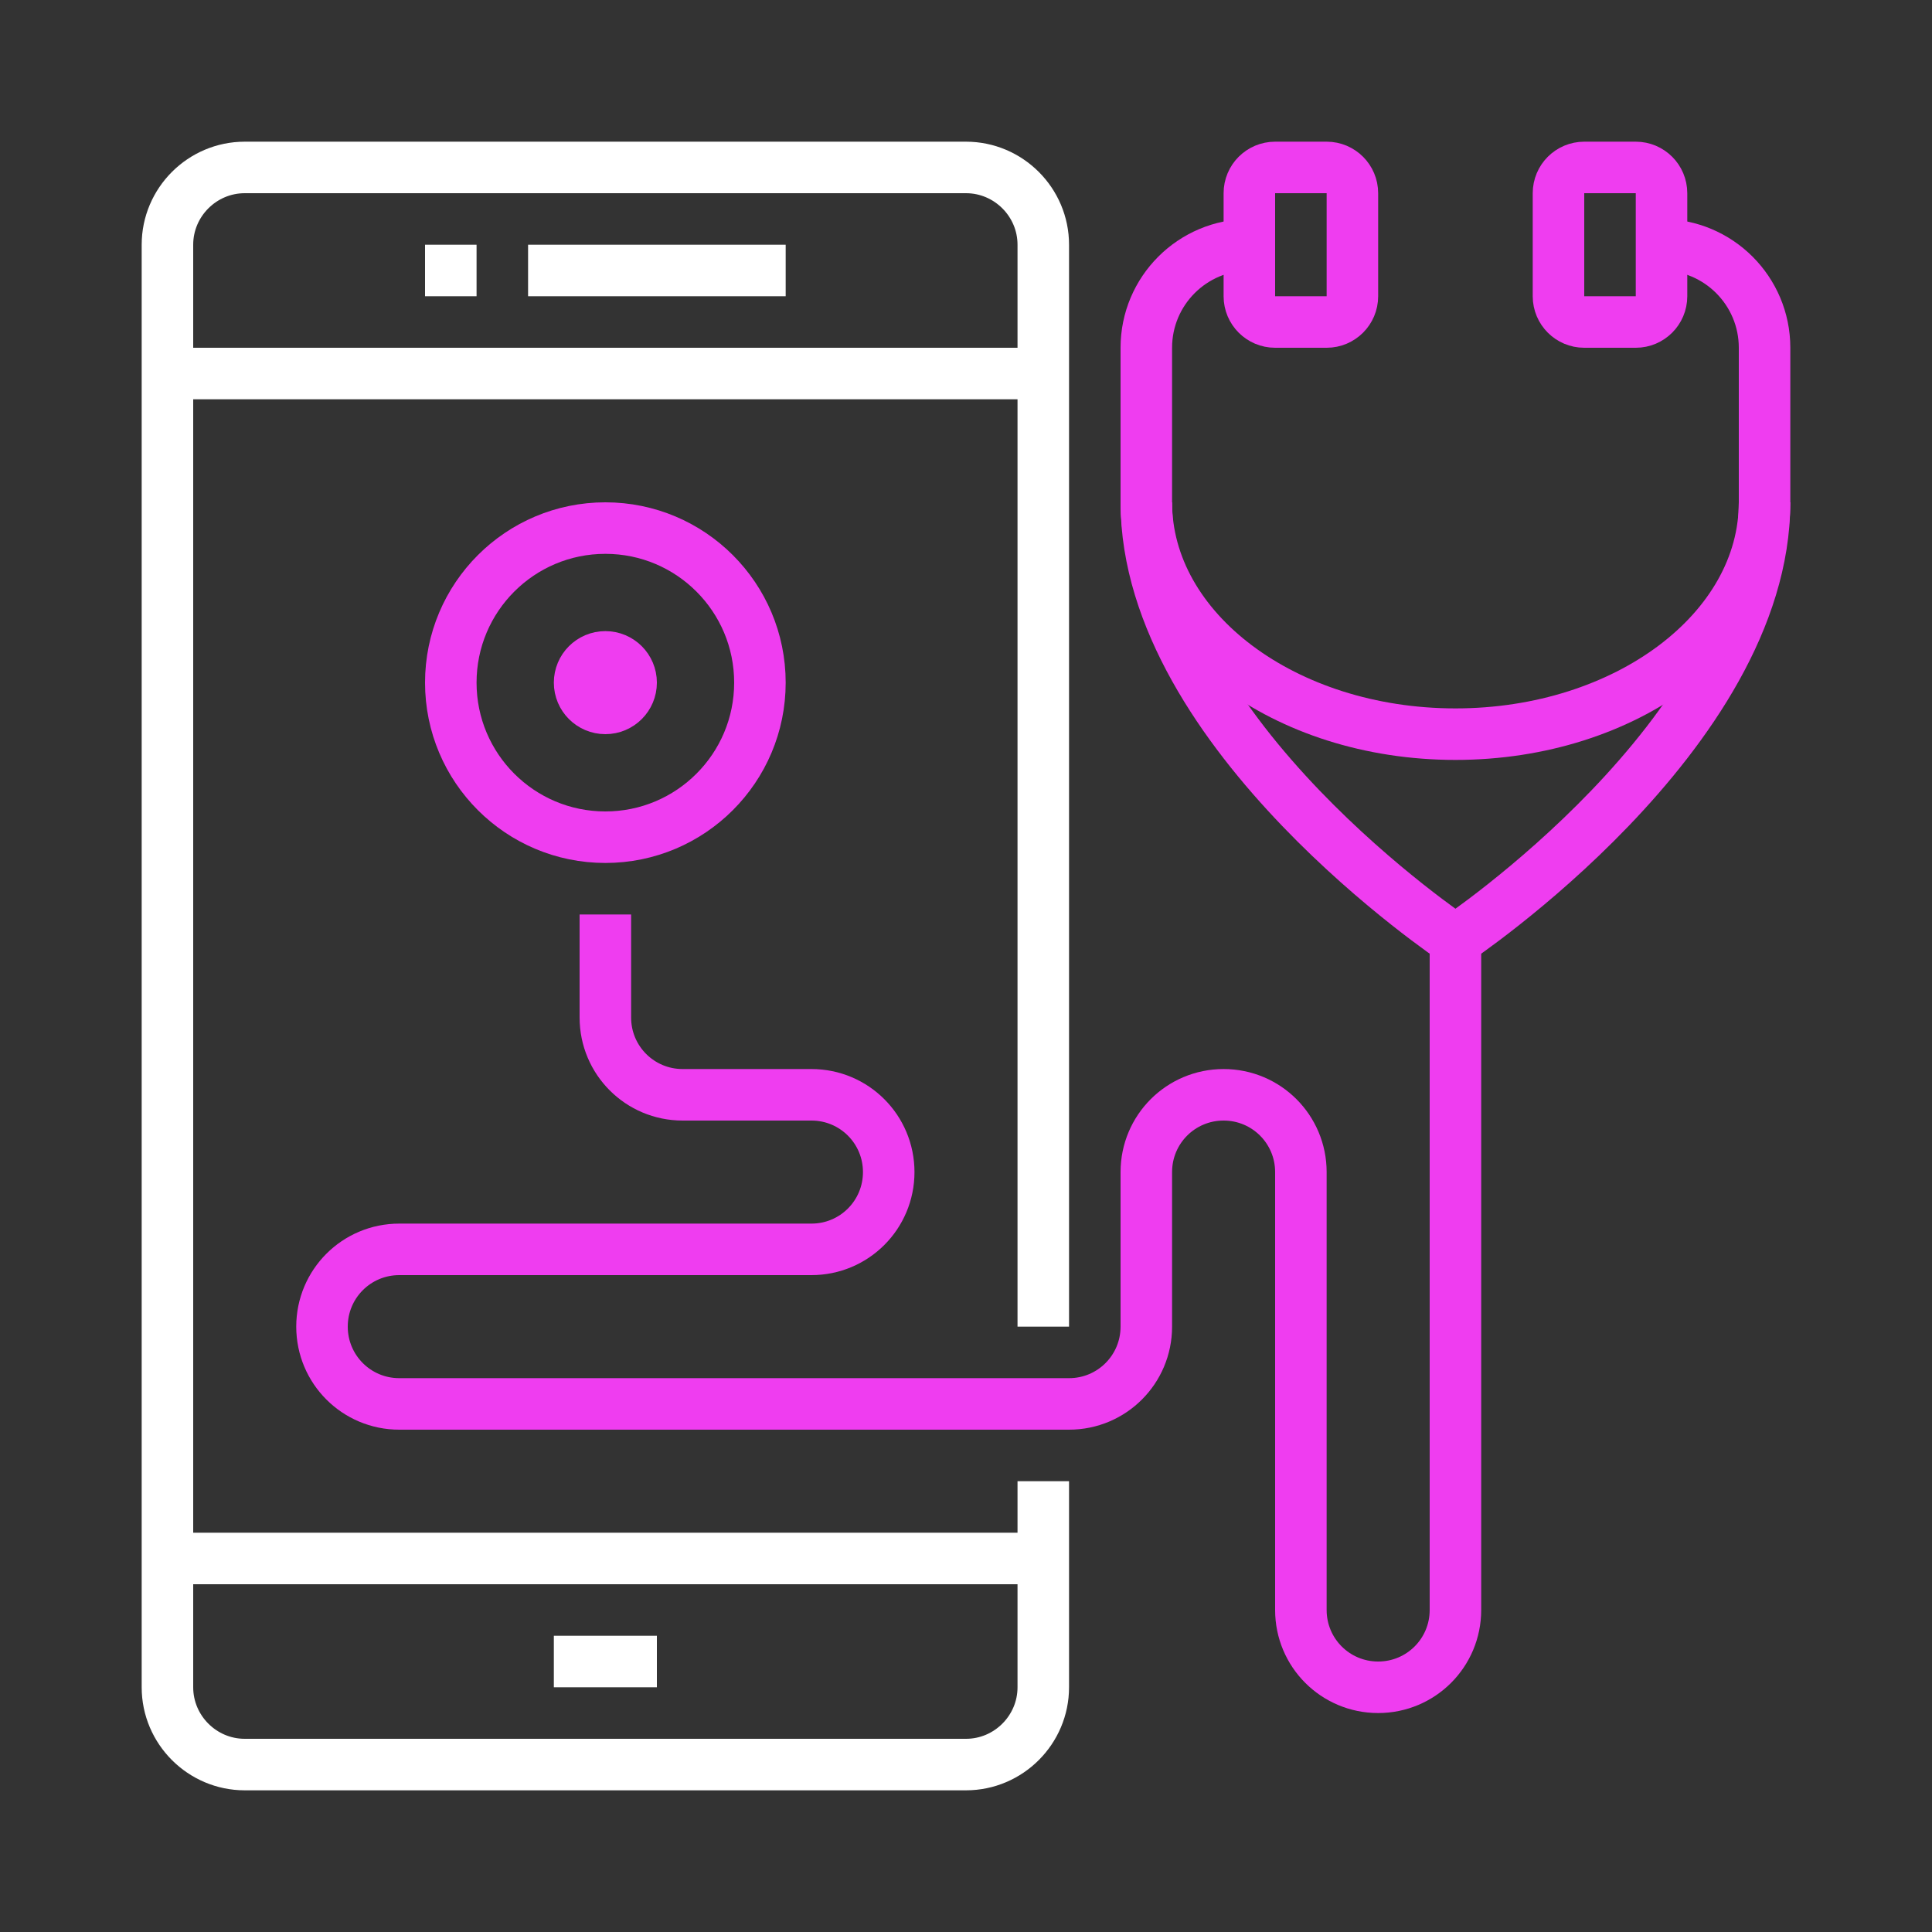 <?xml version="1.0" encoding="UTF-8"?> <svg xmlns="http://www.w3.org/2000/svg" width="150" height="150" viewBox="0 0 150 150" fill="none"><rect x="0" y="0" width="150" height="150" fill="#333333" stroke="none"/><path d="M43 129H51" stroke="white" stroke-width="4" stroke-miterlimit="10"></path><path d="M37 21H33" stroke="white" stroke-width="4" stroke-miterlimit="10"></path><path d="M41 21H61" stroke="white" stroke-width="4" stroke-miterlimit="10"></path><path d="M13 29H81" stroke="white" stroke-width="4" stroke-miterlimit="10"></path><path d="M13 121H81" stroke="white" stroke-width="4" stroke-miterlimit="10"></path><path d="M81 115V131C81 134.3 78.3 137 75 137H19C15.7 137 13 134.3 13 131V19C13 15.7 15.7 13 19 13H75C78.3 13 81 15.7 81 19V103" stroke="white" stroke-width="4" stroke-miterlimit="10"></path><path d="M129 19C133.42 19 137 22.58 137 27V39C137 57 113 73 113 73C113 73 89 57 89 39V27C89 22.58 92.58 19 97 19" stroke="#EF3DF0" stroke-width="4" stroke-linejoin="round"></path><path d="M103 13H99C97.895 13 97 13.895 97 15V23C97 24.105 97.895 25 99 25H103C104.105 25 105 24.105 105 23V15C105 13.895 104.105 13 103 13Z" stroke="#EF3DF0" stroke-width="4" stroke-linejoin="round"></path><path d="M127 13H123C121.895 13 121 13.895 121 15V23C121 24.105 121.895 25 123 25H127C128.105 25 129 24.105 129 23V15C129 13.895 128.105 13 127 13Z" stroke="#EF3DF0" stroke-width="4" stroke-linejoin="round"></path><path d="M137 39C137 48.94 126.26 57 113 57C99.74 57 89 48.94 89 39" stroke="#EF3DF0" stroke-width="4" stroke-linejoin="round"></path><path d="M47 65C53.627 65 59 59.627 59 53C59 46.373 53.627 41 47 41C40.373 41 35 46.373 35 53C35 59.627 40.373 65 47 65Z" stroke="#EF3DF0" stroke-width="4" stroke-linejoin="round"></path><path d="M47 55C48.105 55 49 54.105 49 53C49 51.895 48.105 51 47 51C45.895 51 45 51.895 45 53C45 54.105 45.895 55 47 55Z" stroke="#EF3DF0" stroke-width="4" stroke-linejoin="round"></path><path d="M113 73V125C113 128.32 110.32 131 107 131C103.68 131 101 128.32 101 125V91C101 87.68 98.32 85 95 85C91.68 85 89 87.68 89 91V103C89 106.32 86.32 109 83 109H31C27.68 109 25 106.32 25 103C25 99.68 27.68 97 31 97H63C66.32 97 69 94.32 69 91C69 87.68 66.32 85 63 85H53C49.68 85 47 82.32 47 79V71" stroke="#EF3DF0" stroke-width="4" stroke-linejoin="round"></path></svg> 